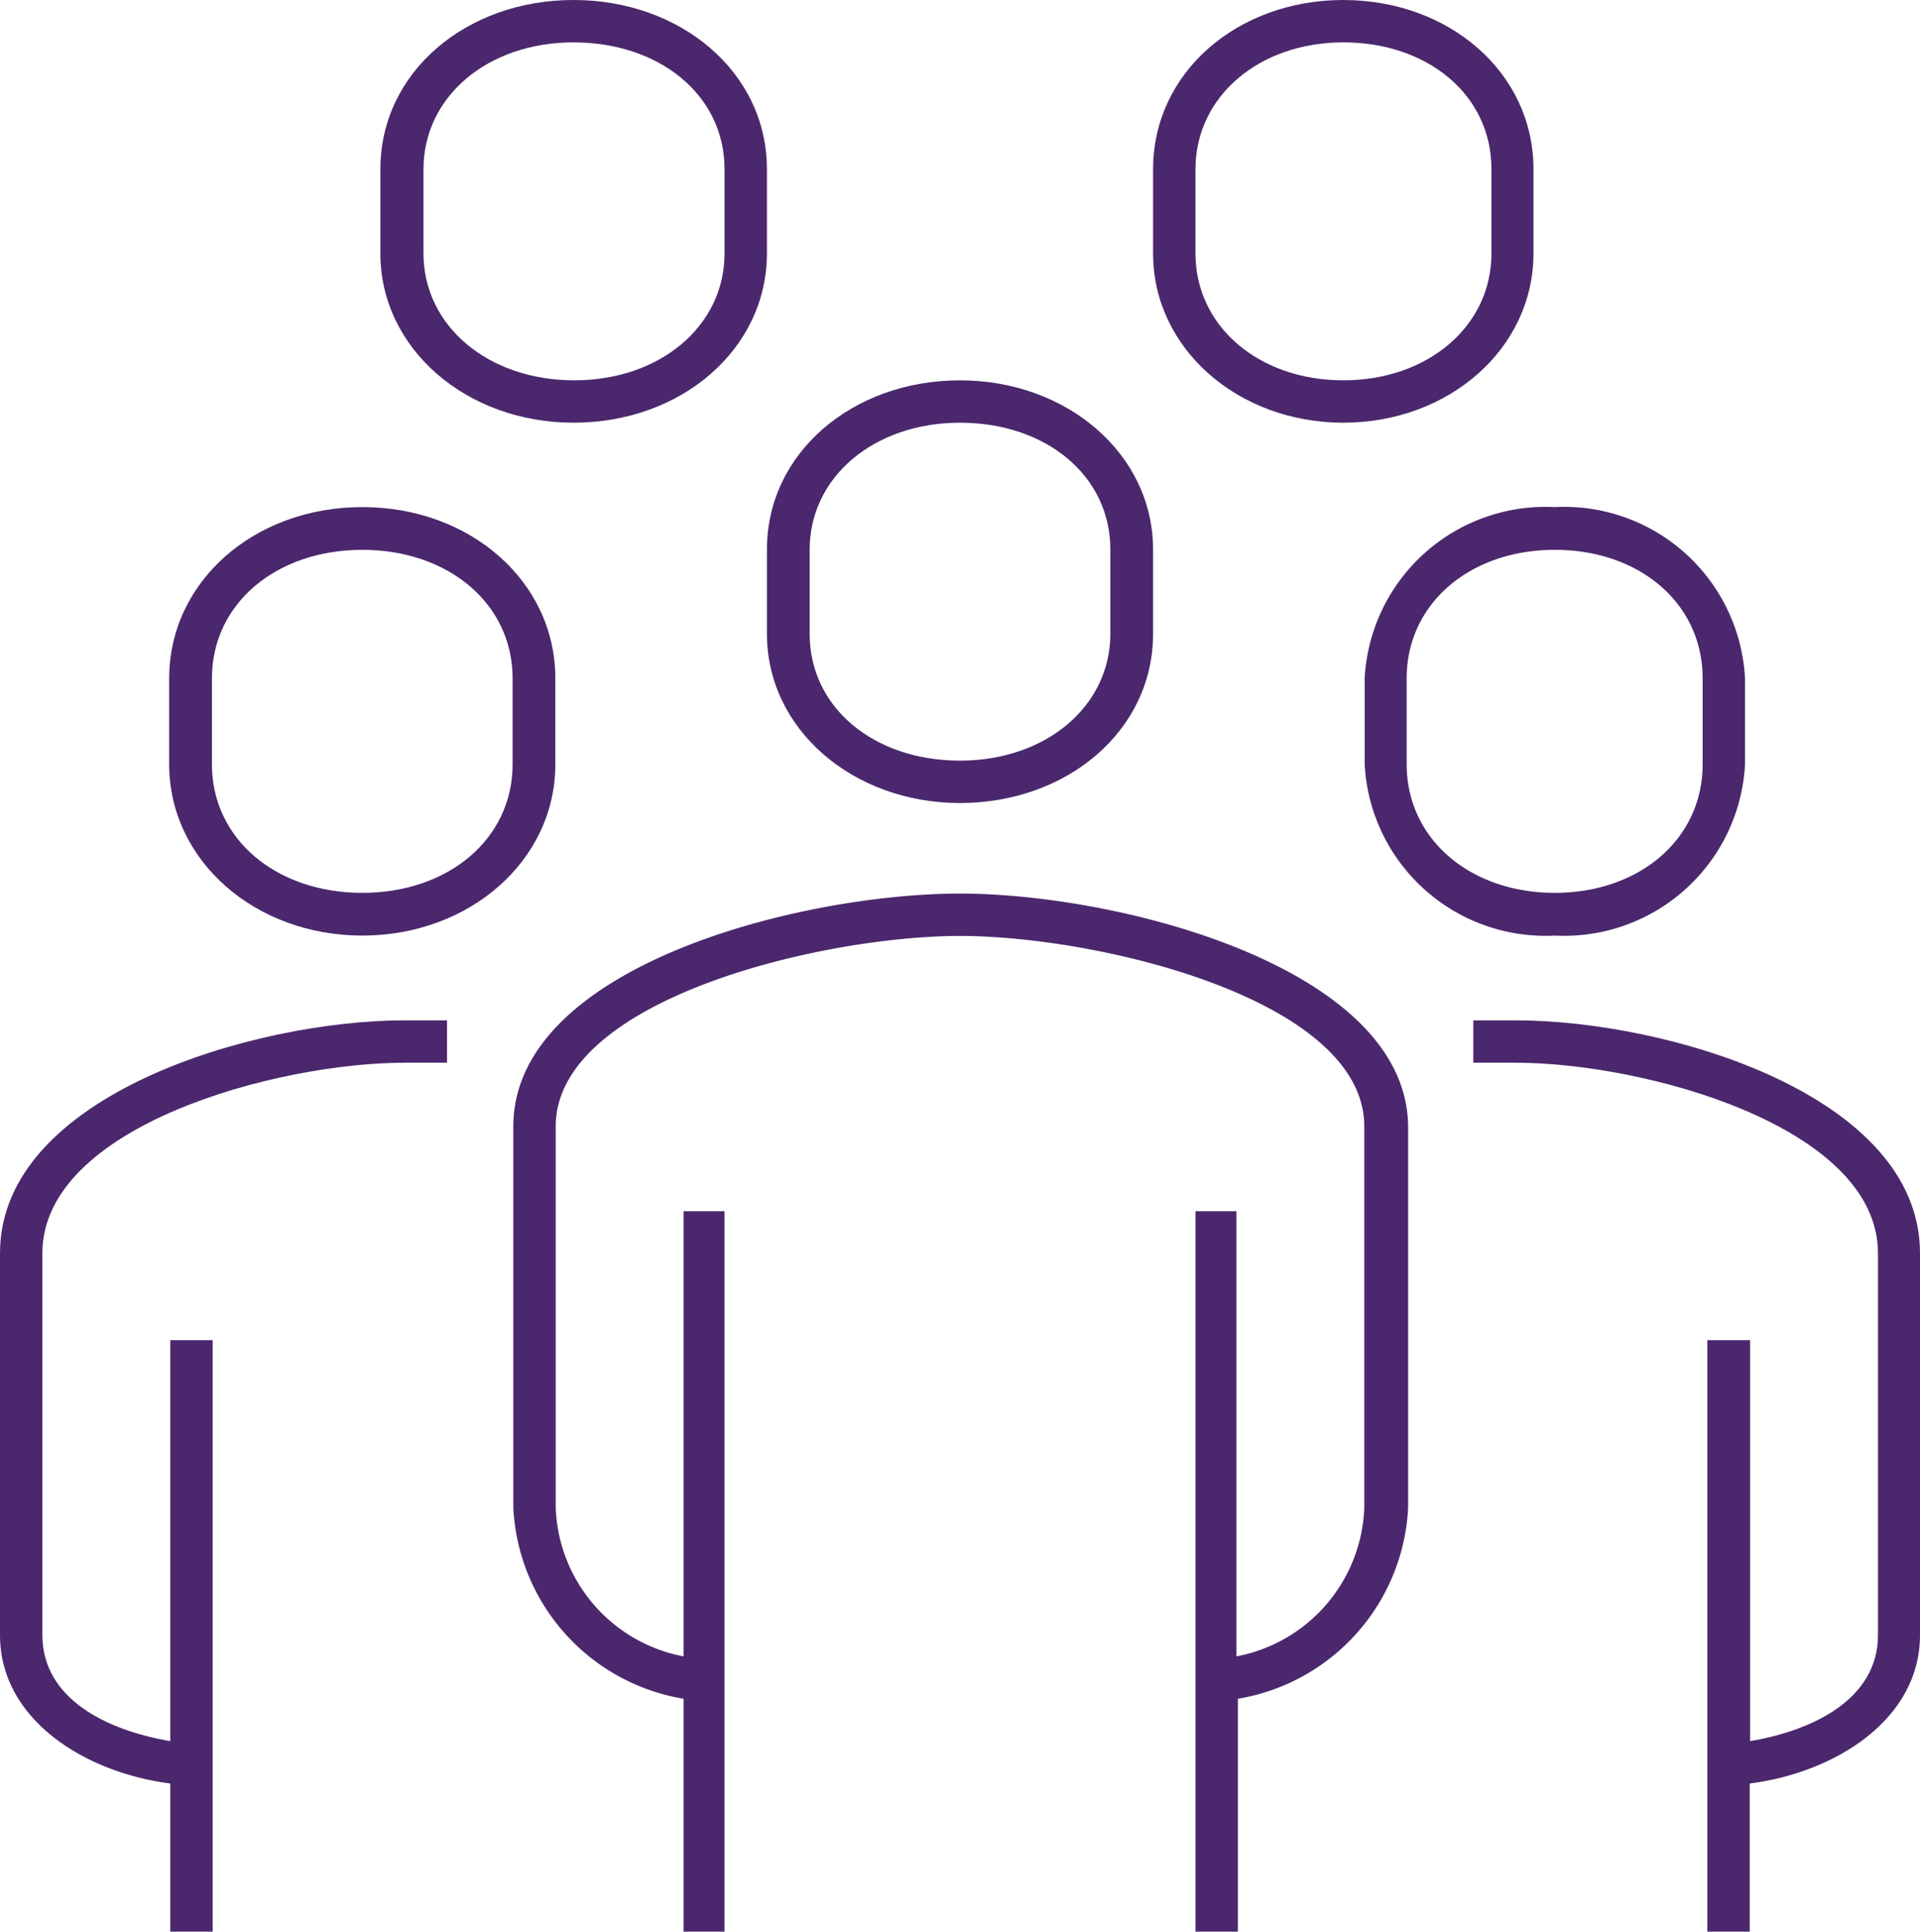 <svg xmlns="http://www.w3.org/2000/svg" width="53" height="53.33" viewBox="0 0 53 53.33"><defs><style>.cls-1{fill:#4b286d;fill-rule:evenodd;}</style></defs><g id="Layer_2" data-name="Layer 2"><g id="Layer_1-2" data-name="Layer 1"><path class="cls-1" d="M26.5,24.67c-4.4,0-12.33,2-12.33,6.43V41.63a5.63,5.63,0,0,0,4.7,5.27v6.43H20V33.44H18.87V45.73a4.34,4.34,0,0,1-3.53-4.1V31.1c0-3.51,7.34-5.26,11.16-5.26s11.16,1.75,11.16,5.26V41.63a4.34,4.34,0,0,1-3.53,4.1V33.44H33V53.33h1.17V46.9a5.63,5.63,0,0,0,4.7-5.27V31.1C38.83,26.71,30.9,24.67,26.5,24.67Z"/><path class="cls-1" d="M41.84,28.17H40.67v1.17h1.17c3.53,0,10,1.75,10,5.26V45.14c0,1.76-1.77,2.63-3.53,2.93V37H47.13V53.33H48.3V49.24c2.35-.3,4.7-1.76,4.7-4.1V34.6C53,30.22,46,28.17,41.84,28.17Z"/><path class="cls-1" d="M21.17,17.5c0,2.63,2.37,4.67,5.33,4.67s5.33-2,5.33-4.67V15.17c0-2.63-2.37-4.67-5.33-4.67s-5.33,2-5.33,4.67Zm1.18-2.33c0-2,1.78-3.5,4.15-3.5s4.15,1.46,4.15,3.5V17.5c0,2-1.78,3.5-4.15,3.5s-4.15-1.46-4.15-3.5Z"/><path class="cls-1" d="M48.17,21.1V18.73A5,5,0,0,0,42.92,14a5,5,0,0,0-5.25,4.73V21.1a5,5,0,0,0,5.25,4.73A5,5,0,0,0,48.17,21.1Zm-9.34,0V18.73c0-2.07,1.75-3.55,4.09-3.55S47,16.66,47,18.73V21.1c0,2.07-1.75,3.55-4.08,3.55S38.83,23.17,38.83,21.1Z"/><path class="cls-1" d="M0,34.6V45.14c0,2.34,2.35,3.8,4.7,4.1v4.09H5.87V37H4.7V48.07c-1.76-.3-3.53-1.17-3.53-2.93V34.6c0-3.51,6.46-5.26,10-5.26h1.17V28.17H11.16C7.05,28.17,0,30.22,0,34.6Z"/><path class="cls-1" d="M15.33,18.73C15.33,16.07,13,14,10,14s-5.33,2.07-5.33,4.73V21.1c0,2.66,2.37,4.73,5.33,4.73s5.33-2.07,5.33-4.73ZM14.15,21.1c0,2.07-1.78,3.55-4.15,3.55S5.85,23.17,5.85,21.1V18.73c0-2.07,1.78-3.55,4.15-3.55s4.15,1.48,4.15,3.55Z"/><path class="cls-1" d="M15.83,11.67c3,0,5.34-2.05,5.34-4.67V4.67C21.17,2,18.8,0,15.83,0S10.5,2,10.5,4.67V7C10.5,9.62,12.87,11.67,15.83,11.67Zm-4.14-7c0-2,1.77-3.5,4.14-3.5S20,2.62,20,4.67V7c0,2-1.78,3.5-4.15,3.5S11.69,9,11.69,7Z"/><path class="cls-1" d="M37.08,11.67c2.92,0,5.25-2.05,5.25-4.67V4.67C42.33,2,40,0,37.08,0s-5.25,2-5.25,4.67V7C31.83,9.62,34.17,11.67,37.08,11.67ZM33,4.67c0-2,1.75-3.5,4.08-3.5s4.09,1.45,4.09,3.5V7c0,2-1.75,3.5-4.09,3.5S33,9,33,7Z"/></g></g></svg>